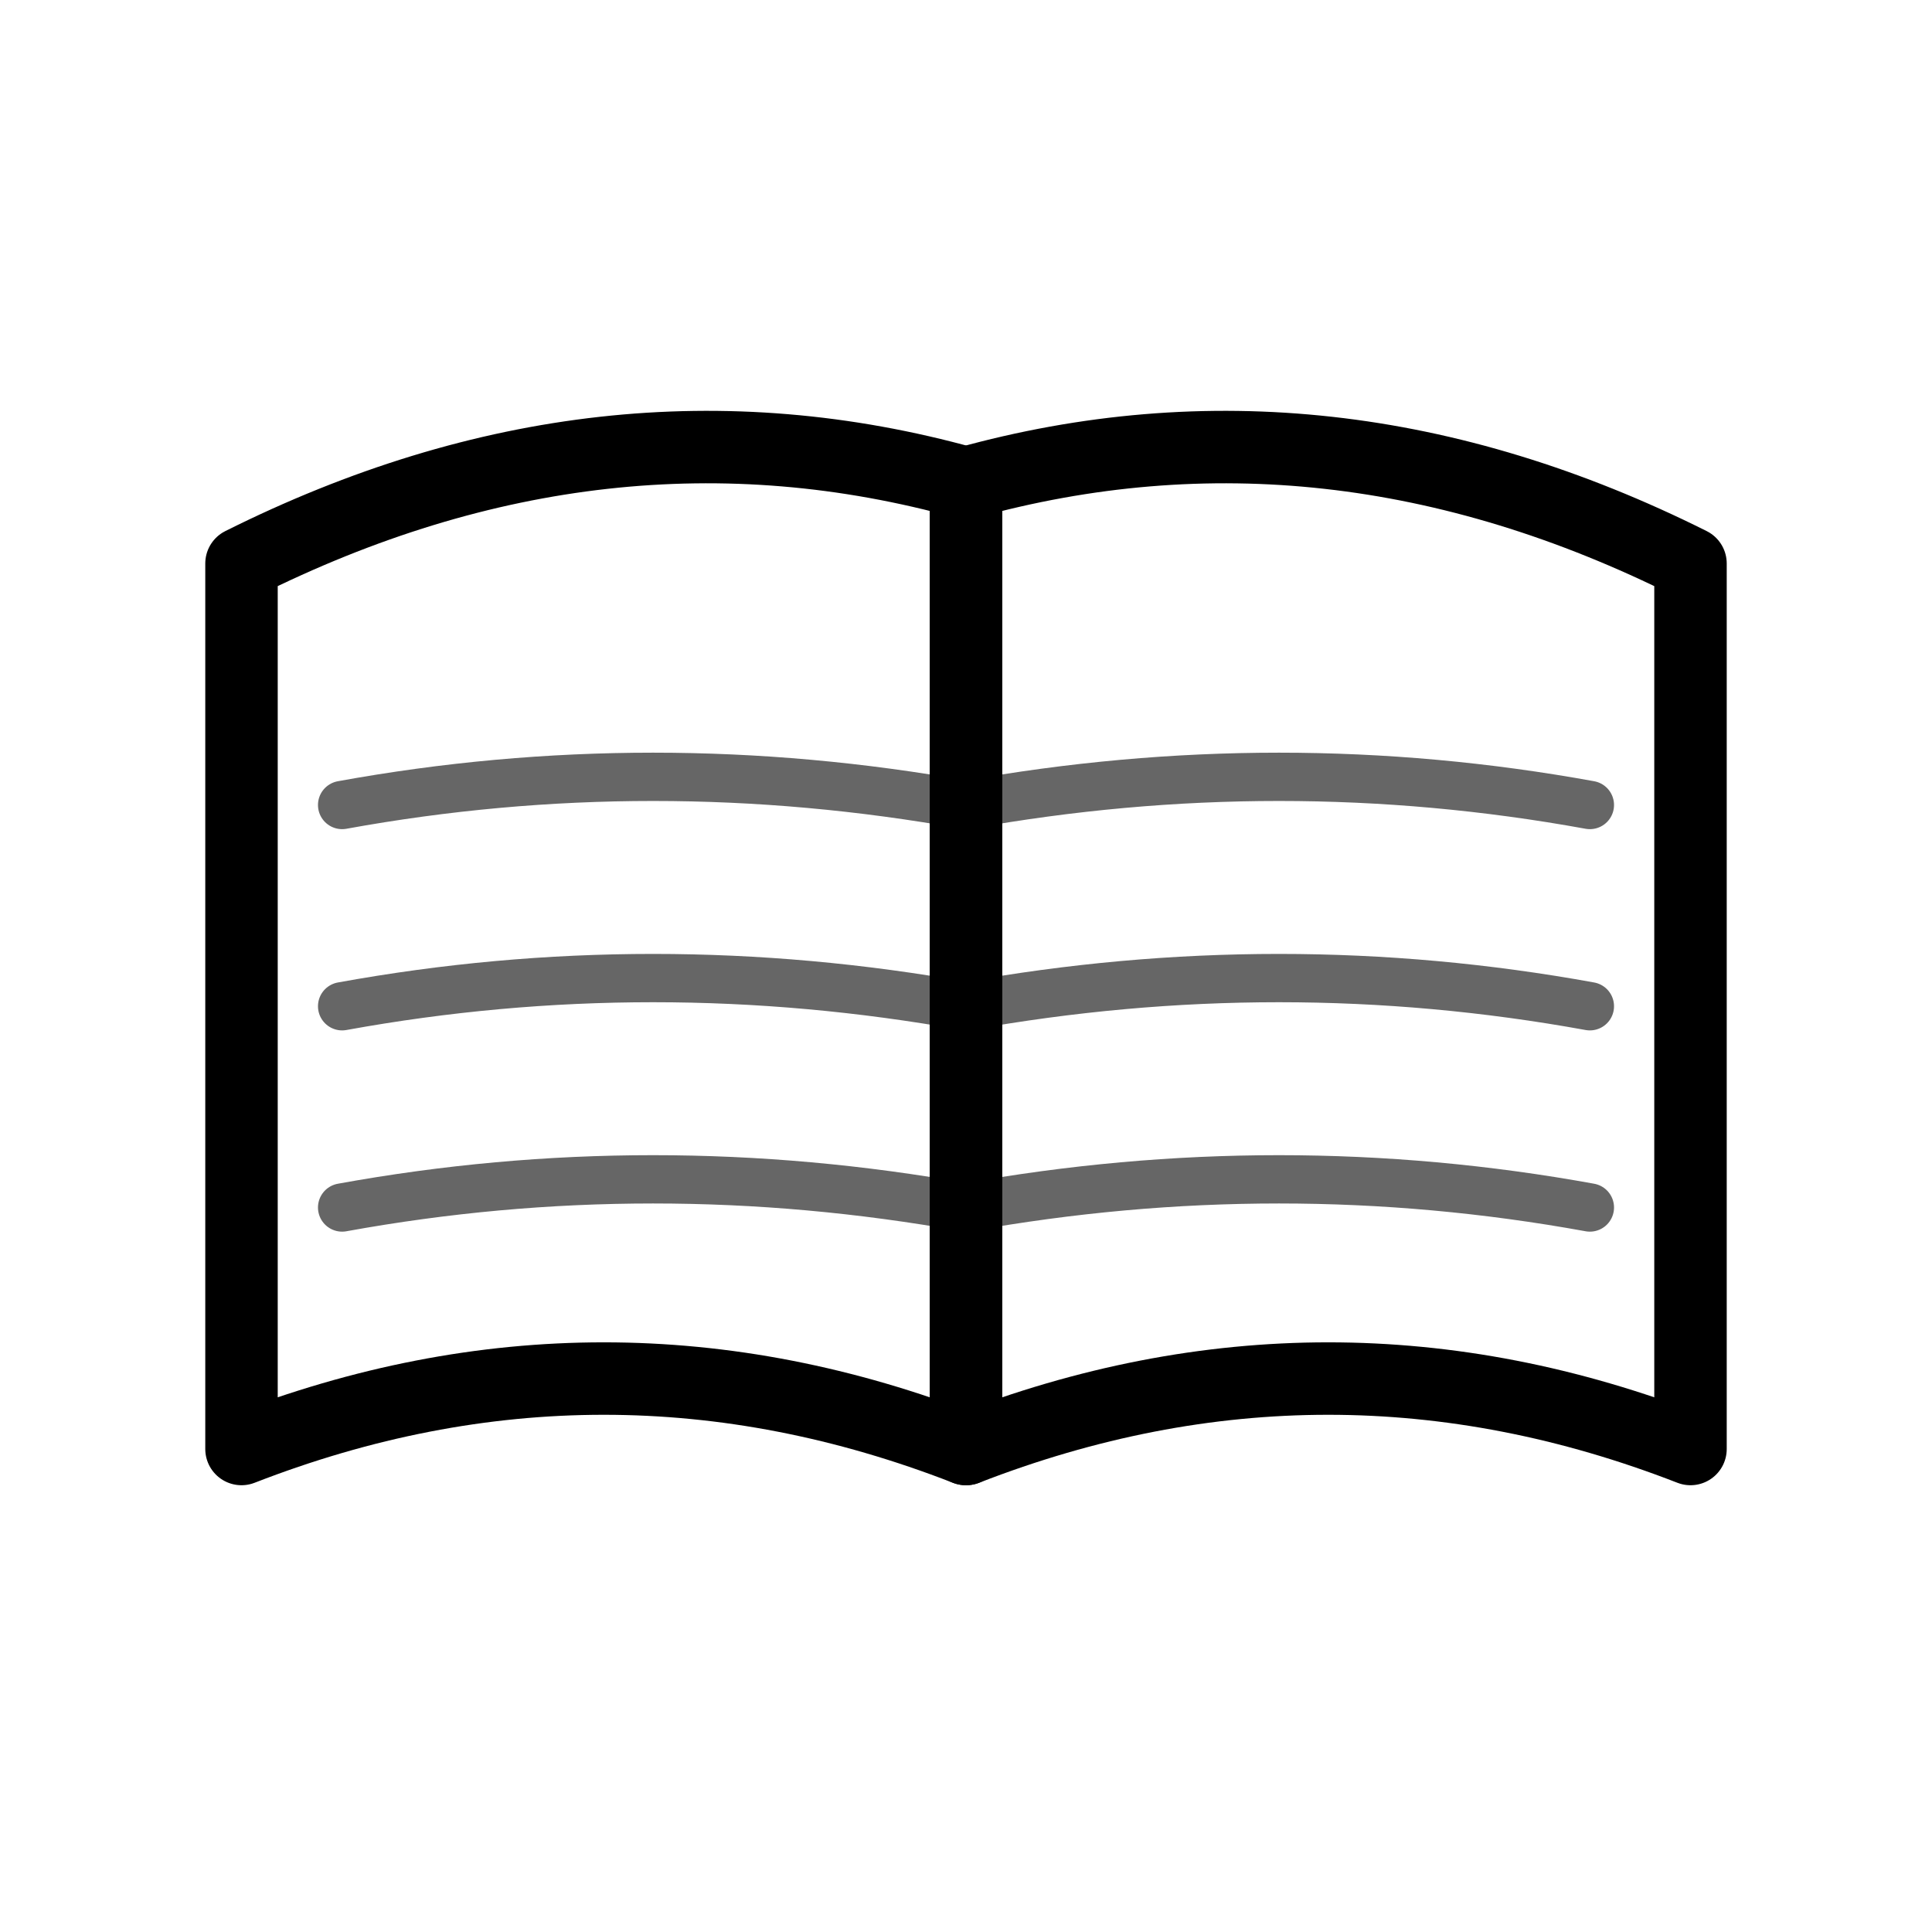 <?xml version="1.0" encoding="utf-8"?>
<!-- Open book icon (monochrome, no animation) -->
<svg width="800px" height="800px" viewBox="0 0 48 48" xmlns="http://www.w3.org/2000/svg" aria-labelledby="title desc">
  <title id="title">Open book</title>
  <desc id="desc">A balanced, symmetrical open book with gentle curvature and subtle page lines.</desc>
  <defs>
    <style>
      .a{fill:none;stroke:#000;stroke-width:1.8;stroke-linecap:round;stroke-linejoin:round}
      .b{fill:none;stroke:#000;stroke-width:1.2;stroke-linecap:round;stroke-linejoin:round;opacity:.6}
      .c{fill:none;stroke:#000;stroke-width:1.2;stroke-dasharray:2 2;stroke-linecap:round;stroke-linejoin:round;opacity:.8}
    </style>
  </defs>

  <!-- Left page -->
  <path class="a"
        d="M6 14
           Q15 9.5 24 12
           L24 36
           Q15 32.5 6 36 Z"/>

  <!-- Right page -->
  <path class="a"
        d="M24 12
           Q33 9.5 42 14
           L42 36
           Q33 32.5 24 36 Z"/>

  <!-- Center seam -->
  <path class="c" d="M24 12 L24 36"/>

  <!-- Subtle page curvature lines (left) -->
  <path class="b" d="M8.5 20 Q16.2 18.6 24 20"/>
  <path class="b" d="M8.5 25 Q16.2 23.6 24 25"/>
  <path class="b" d="M8.5 30 Q16.2 28.6 24 30"/>

  <!-- Subtle page curvature lines (right) -->
  <path class="b" d="M39.5 20 Q31.8 18.6 24 20"/>
  <path class="b" d="M39.5 25 Q31.8 23.6 24 25"/>
  <path class="b" d="M39.5 30 Q31.8 28.6 24 30"/>
</svg>

